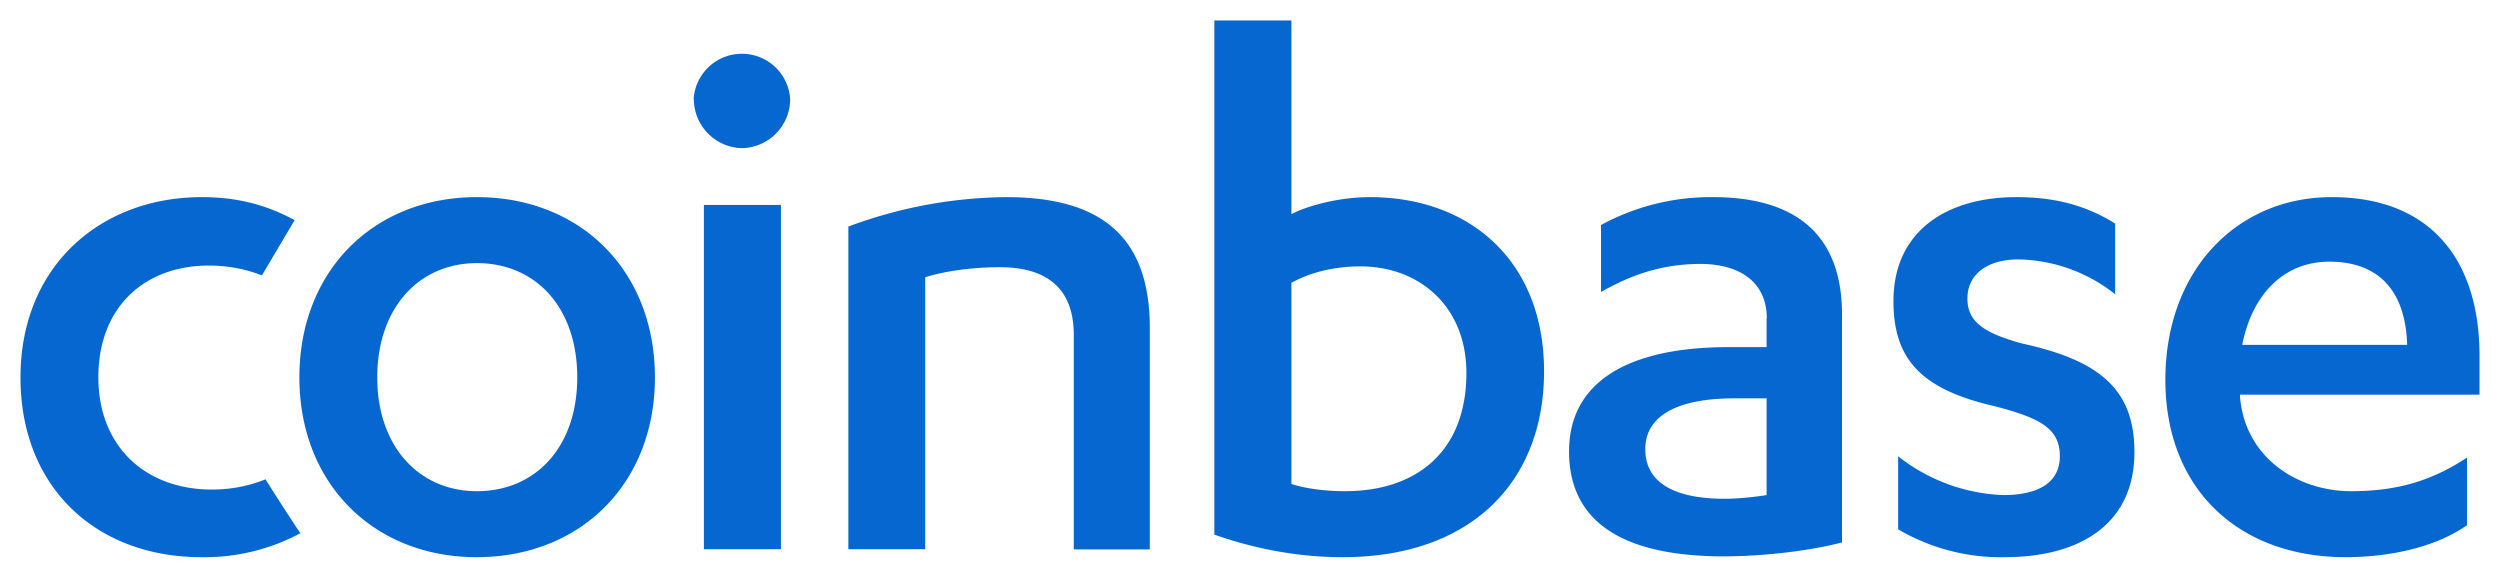 <?xml version="1.0" encoding="UTF-8"?> <svg xmlns="http://www.w3.org/2000/svg" width="122" height="28" viewBox="0 0 122 28"> <path fill-rule="evenodd" d="M10.34 23.89c.93 0 1.8-.17 2.62-.5 0 .03 1.67 2.62 1.7 2.63a9.88 9.88 0 0 1-4.81 1.17C4.72 27.2 1 23.81 1 18.42c0-5.43 3.9-8.8 8.85-8.8 1.75 0 3.14.38 4.53 1.12l-1.6 2.7c-.84-.33-1.7-.48-2.6-.48-3.03 0-5.38 1.93-5.38 5.46 0 3.34 2.27 5.47 5.54 5.47zM23.27 9.62c5.04 0 8.69 3.57 8.69 8.8 0 5.2-3.65 8.77-8.7 8.77-5 0-8.65-3.57-8.65-8.77 0-5.23 3.65-8.8 8.66-8.8zm0 3.22c-2.81 0-4.86 2.17-4.86 5.58 0 3.38 2.05 5.55 4.86 5.55 2.88 0 4.9-2.17 4.9-5.55 0-3.41-2.02-5.58-4.9-5.58zm11.08 13.97V10h3.76V26.8h-3.76zm-.5-21.98a2.36 2.36 0 0 1 4.71 0 2.4 2.4 0 0 1-2.35 2.4 2.4 2.4 0 0 1-2.35-2.4zm7.54 6.23a22.54 22.54 0 0 1 7.7-1.44c4.3 0 7.02 1.63 7.02 6.37v10.82H52.4V16.34c0-2.43-1.51-3.3-3.6-3.3-1.33 0-2.66.18-3.65.49V26.8H41.4V11.06zM59.26 1h3.76v9.45c.8-.42 2.35-.83 3.83-.83 4.86 0 8.5 3.1 8.5 8.5 0 5.43-3.6 9.07-9.82 9.07-2.43 0-4.56-.5-6.27-1.1V1zm3.76 22.62c.72.23 1.67.35 2.62.35 3.45 0 5.92-1.9 5.92-5.77 0-3.27-2.32-5.2-5.16-5.2-1.48 0-2.62.38-3.38.8v9.82zm23.2-8.08c0-1.82-1.38-2.66-3.24-2.66-1.93 0-3.45.57-4.85 1.37v-3.27a11.21 11.21 0 0 1 5.46-1.36c3.68 0 6.3 1.52 6.3 5.73v11.12c-1.6.42-3.87.68-5.77.68-4.36 0-7.55-1.32-7.55-5.12 0-3.42 2.92-5.09 7.78-5.09h1.86v-1.4zm0 3.9h-1.6c-2.62 0-4.33.77-4.33 2.48 0 1.74 1.6 2.42 3.87 2.42.57 0 1.37-.07 2.05-.18v-4.71zm6.4 2.82a8.82 8.82 0 0 0 5.13 1.9c1.67 0 2.77-.57 2.77-1.9 0-1.37-.99-1.86-3.15-2.43-3.5-.8-4.97-2.2-4.97-5.13 0-3.41 2.58-5.08 6-5.08 1.9 0 3.41.41 4.82 1.29v3.45a7.79 7.79 0 0 0-4.71-1.7c-1.63 0-2.5.8-2.5 1.9 0 1.1.71 1.66 2.65 2.2 3.84.83 5.5 2.27 5.5 5.3 0 3.54-2.69 5.13-6.33 5.13a9.87 9.87 0 0 1-5.2-1.36v-3.57zm16.69-3v.07c.23 3 2.8 4.64 5.43 4.64 2.31 0 3.98-.54 5.65-1.64v3.3c-1.52 1.07-3.76 1.56-5.92 1.56-5.24 0-8.8-3.34-8.8-8.65 0-5.35 3.49-8.92 8.12-8.92 4.9 0 7.21 3.15 7.21 7.74v1.9h-11.7zm8.16-2.43c-.08-2.62-1.37-4.06-3.8-4.06-2.16 0-3.75 1.52-4.25 4.06h8.05z" fill="#0667d0"></path> </svg> 